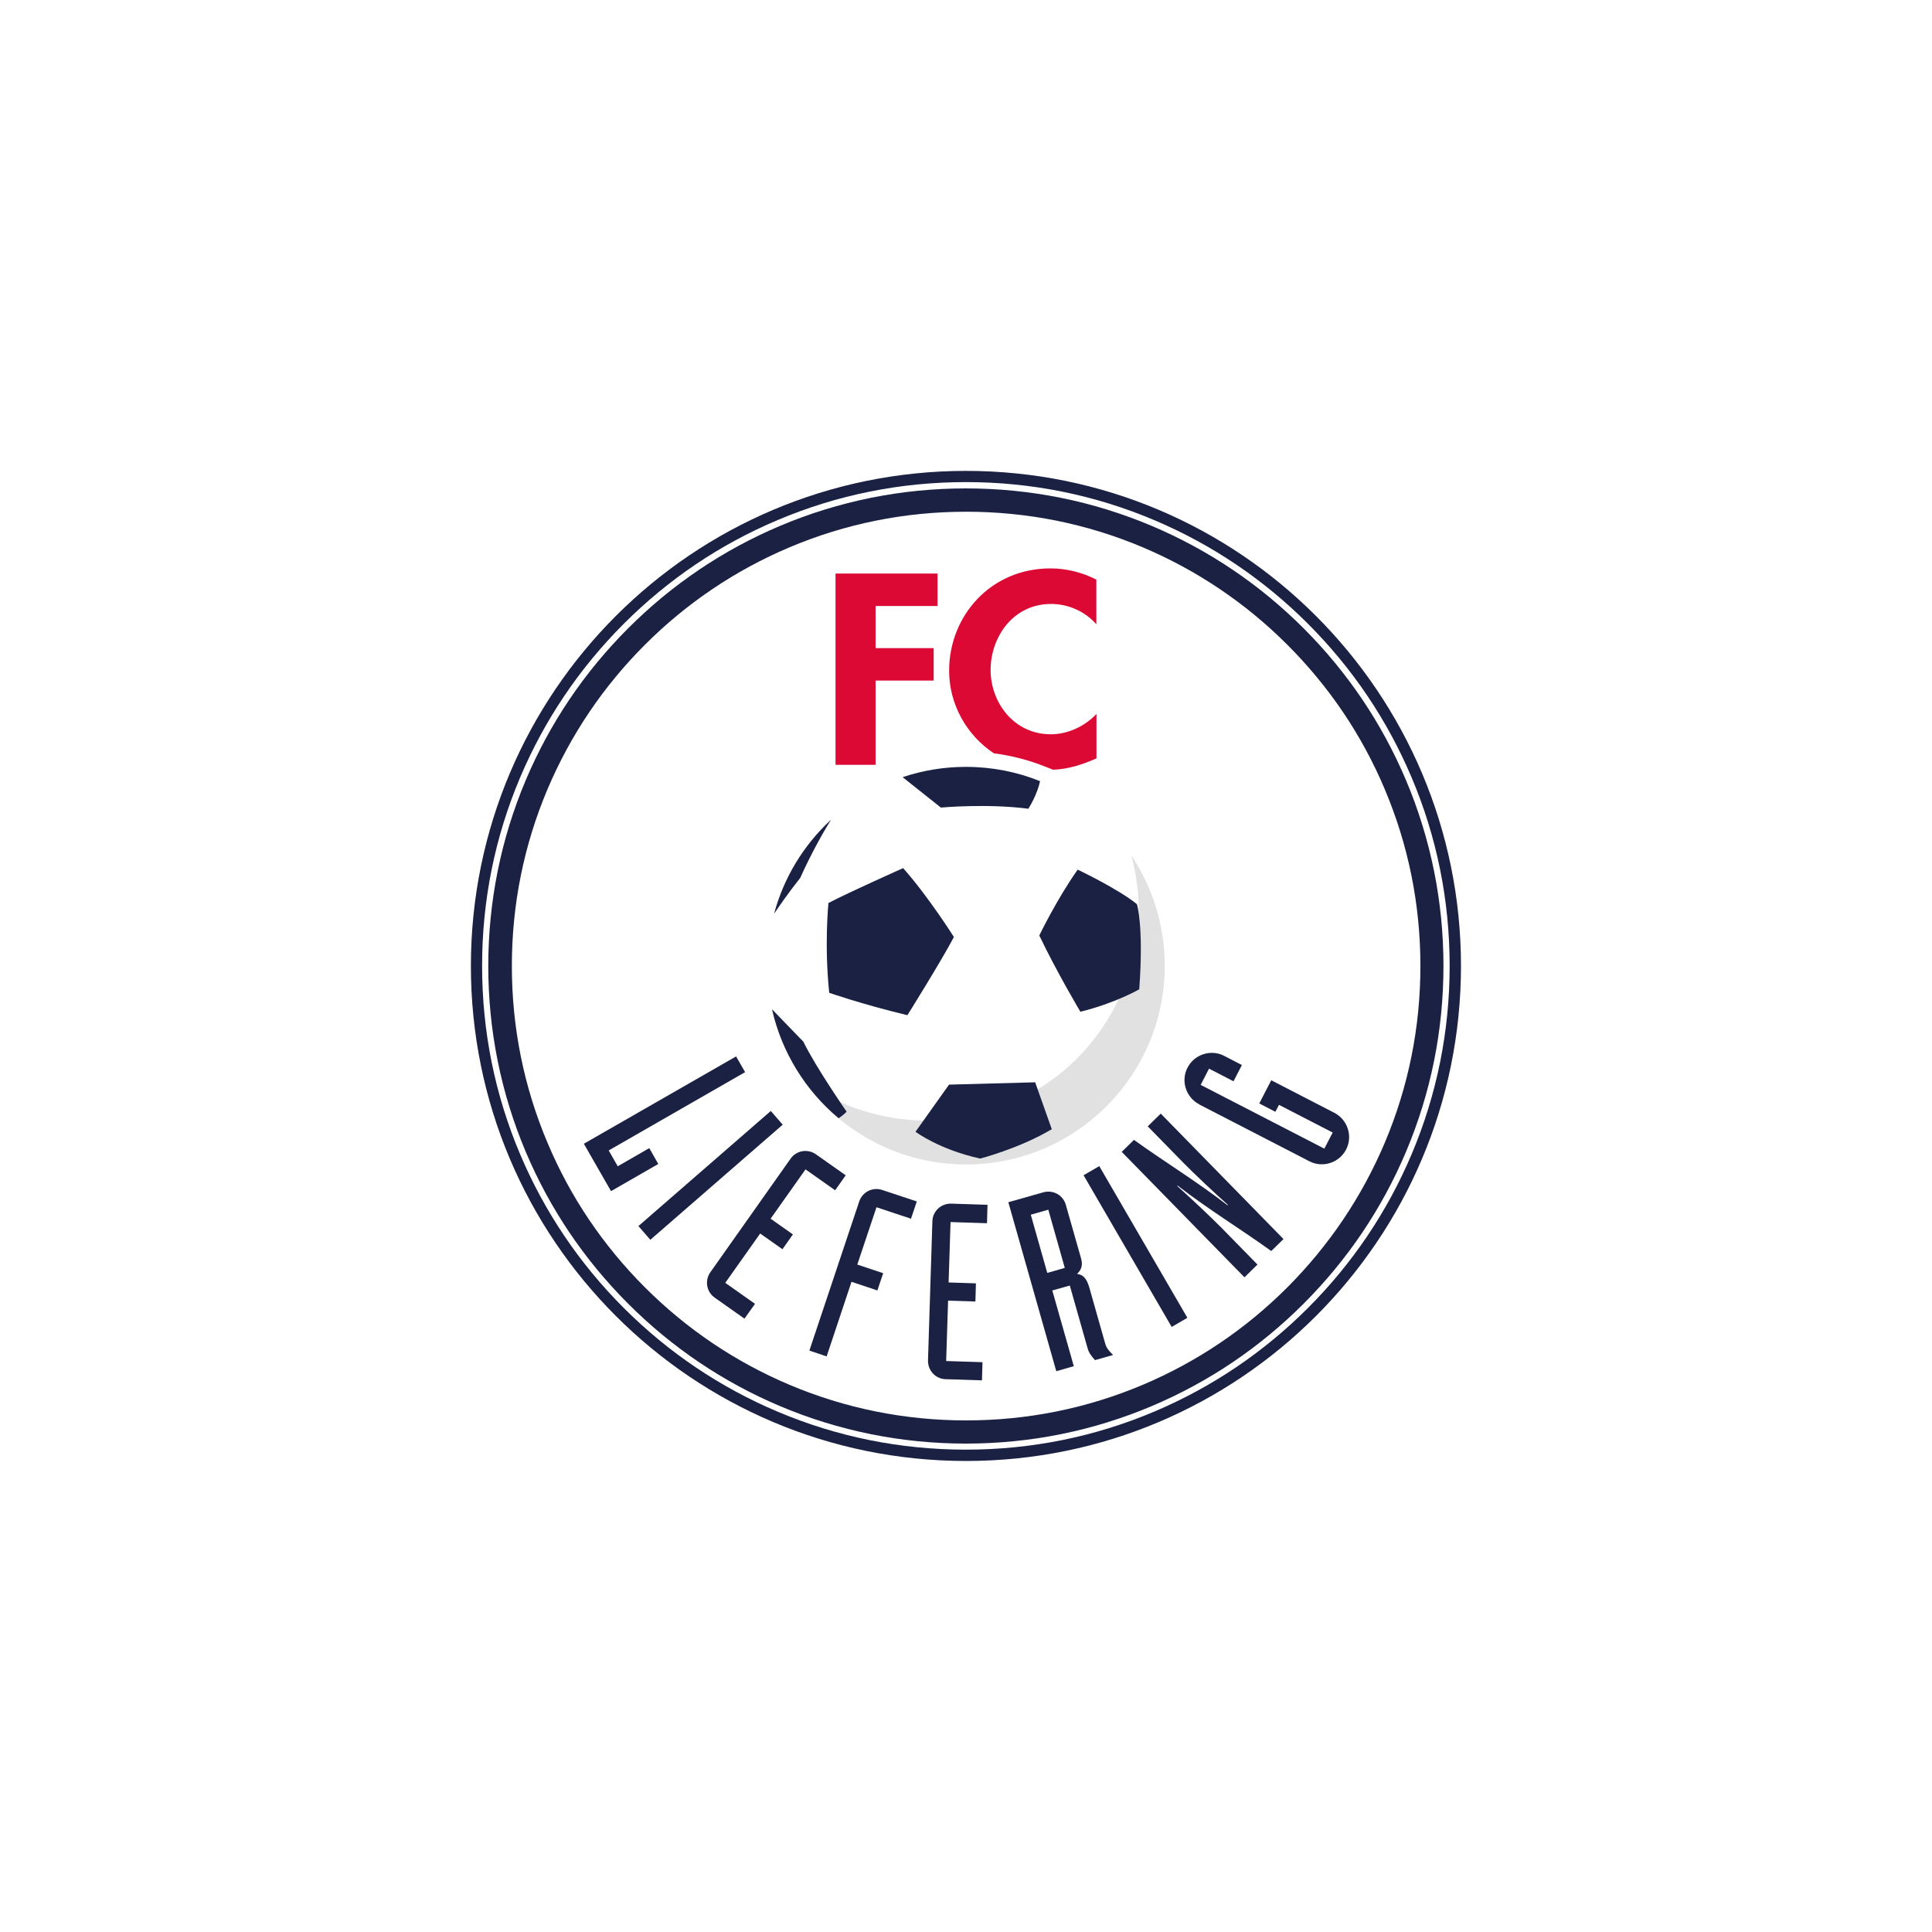 <svg xmlns="http://www.w3.org/2000/svg" id="Ebene_1" viewBox="0 0 150 150"><defs><style>.cls-1{fill:#1a2143;}.cls-2{fill:#dc0935;}.cls-3{fill:#e1e1e1;}</style></defs><path class="cls-1" d="M75,36.56c-21.23,0-38.44,17.21-38.44,38.44s17.21,38.43,38.44,38.43,38.43-17.21,38.43-38.43-17.21-38.44-38.43-38.44ZM101.55,101.55c-3.45,3.45-7.47,6.16-11.94,8.05-4.63,1.96-9.55,2.95-14.62,2.95s-9.99-.99-14.62-2.95c-4.47-1.89-8.49-4.6-11.94-8.05-3.45-3.45-6.16-7.47-8.05-11.94-1.96-4.63-2.95-9.55-2.95-14.62s.99-9.99,2.95-14.62c1.89-4.47,4.6-8.49,8.05-11.94,3.45-3.45,7.46-6.16,11.94-8.05,4.63-1.96,9.55-2.95,14.62-2.95s9.99.99,14.62,2.95c4.47,1.89,8.49,4.6,11.94,8.05,3.45,3.45,6.16,7.47,8.05,11.94,1.96,4.63,2.95,9.55,2.95,14.62s-.99,9.99-2.95,14.62c-1.89,4.47-4.6,8.49-8.05,11.94Z"></path><path class="cls-1" d="M109.16,60.57c-1.87-4.42-4.54-8.38-7.95-11.79-3.41-3.41-7.37-6.08-11.79-7.95-4.57-1.93-9.43-2.91-14.43-2.91s-9.86.98-14.43,2.91c-4.42,1.87-8.38,4.54-11.79,7.95-3.41,3.41-6.08,7.37-7.95,11.79-1.93,4.57-2.91,9.43-2.91,14.43s.98,9.86,2.91,14.43c1.87,4.42,4.54,8.38,7.95,11.79,3.41,3.41,7.37,6.08,11.79,7.95,4.57,1.93,9.43,2.91,14.43,2.91s9.86-.98,14.43-2.91c4.42-1.87,8.38-4.54,11.79-7.95,3.41-3.41,6.08-7.37,7.95-11.79,1.93-4.57,2.91-9.43,2.91-14.43s-.98-9.86-2.91-14.43ZM107.51,88.73c-1.78,4.2-4.32,7.97-7.56,11.22-3.24,3.24-7.01,5.78-11.21,7.56-4.35,1.84-8.97,2.77-13.73,2.77s-9.38-.93-13.73-2.77c-4.2-1.78-7.97-4.32-11.21-7.56-3.24-3.24-5.79-7.01-7.56-11.22-1.84-4.35-2.77-8.97-2.77-13.73s.93-9.38,2.77-13.73c1.78-4.2,4.32-7.97,7.56-11.21,3.24-3.24,7.01-5.78,11.21-7.56,4.35-1.84,8.97-2.77,13.73-2.77s9.38.93,13.73,2.77c4.2,1.78,7.97,4.32,11.21,7.56,3.24,3.24,5.79,7.01,7.56,11.21,1.84,4.35,2.77,8.97,2.77,13.73s-.93,9.38-2.77,13.73Z"></path><polygon class="cls-1" points="57.15 82.02 57.85 83.24 47.26 89.32 47.96 90.55 50.41 89.14 51.11 90.37 47.44 92.48 45.33 88.8 57.15 82.02"></polygon><rect class="cls-1" x="48.36" y="90.56" width="13.62" height="1.41" transform="translate(-46.35 58.59) rotate(-41.01)"></rect><path class="cls-1" d="M64.85,92.42l-2.31-1.63-2.71,3.83,1.73,1.22-.81,1.15-1.73-1.22-2.71,3.83,2.31,1.63-.82,1.15-2.31-1.63c-.64-.45-.79-1.33-.34-1.97l6.23-8.82c.45-.64,1.33-.79,1.97-.34l2.31,1.63-.81,1.15Z"></path><path class="cls-1" d="M66.71,93.28c.25-.74,1.04-1.14,1.79-.89l2.68.89-.45,1.34-2.68-.89-1.49,4.45,2.01.67-.45,1.34-2.01-.67-1.93,5.79-1.34-.45,3.87-11.58Z"></path><path class="cls-1" d="M76.62,94.97l-2.82-.09-.15,4.69,2.12.07-.04,1.41-2.12-.07-.15,4.69,2.82.09-.04,1.41-2.82-.09c-.78-.02-1.39-.67-1.37-1.46l.34-10.8c.02-.78.67-1.39,1.46-1.37l2.82.09-.04,1.41Z"></path><path class="cls-1" d="M78.29,93.34l2.72-.77c.75-.21,1.53.22,1.74.97l1.18,4.15c.18.62-.03.94-.31,1.22.37.04.72.23.95,1.04l1.24,4.37c.1.37.33.6.61.88l-1.4.4c-.22-.23-.48-.56-.57-.89l-1.39-4.9-1.36.38,1.67,5.88-1.36.39-3.72-13.11ZM81.31,98.83l1.36-.39-1.28-4.52-1.36.39,1.28,4.52Z"></path><rect class="cls-1" x="87.45" y="89.97" width="1.41" height="13.62" transform="translate(-36.68 57.37) rotate(-30.15)"></rect><path class="cls-1" d="M87.09,89.43l.95-.93c2.36,1.7,4.85,3.21,7.27,5.08l.03-.03c-.86-.76-2.63-2.42-3.47-3.28l-2.76-2.82,1.01-.99,9.53,9.74-.95.93c-2.36-1.7-4.85-3.21-7.27-5.08l-.03.03c.86.77,2.63,2.42,3.47,3.28l2.76,2.82-1.01.99-9.53-9.74Z"></path><path class="cls-1" d="M93.11,85.74c-1.03-.53-1.45-1.82-.91-2.85.53-1.03,1.82-1.45,2.85-.91l1.37.71-.65,1.26-1.9-.98-.65,1.26,9.6,4.95.65-1.25-4.17-2.15-.28.54-1.25-.65.93-1.8,4.9,2.53c1.03.53,1.45,1.82.91,2.85-.53,1.03-1.82,1.45-2.85.91l-8.55-4.41Z"></path><polygon class="cls-2" points="67.98 52.84 72.49 52.84 72.49 50.32 67.98 50.32 67.98 47.05 72.79 47.05 72.79 44.53 64.87 44.53 64.87 59.38 67.98 59.38 67.98 52.84"></polygon><path class="cls-2" d="M77.18,58.49c1.38.18,2.73.53,4.02,1.05l.56.22c1.19-.04,2.28-.4,3.37-.88v-3.45c-.87.93-2.2,1.58-3.54,1.58-2.9,0-4.68-2.5-4.68-5s1.71-5.12,4.7-5.12c1.33,0,2.65.59,3.51,1.58v-3.47c-1.08-.55-2.31-.87-3.56-.87-4.68,0-7.87,3.72-7.87,7.94,0,2.61,1.35,5.01,3.48,6.42"></path><path class="cls-3" d="M62.46,83.97c4.86,3.51,11.72,4.07,17.08,1.19,5.82-3.01,9.35-9.22,8.81-15.91-.1-.97-.26-1.92-.51-2.83,1.64,2.47,2.59,5.4,2.59,8.56,0,8.52-6.91,15.43-15.43,15.43-5.16,0-9.74-2.54-12.54-6.43"></path><path class="cls-1" d="M59.94,78.37c.76,3.36,2.61,6.31,5.17,8.45.18-.12.45-.32.62-.51,0,0-2.4-3.46-3.36-5.44,0,0-1.6-1.64-2.42-2.5"></path><path class="cls-1" d="M79.85,62.78c.63-1.03.84-1.85.9-2.13-1.78-.72-3.72-1.11-5.76-1.11-1.71,0-3.37.28-4.91.8l2.97,2.36s3.57-.33,6.79.09"></path><path class="cls-1" d="M88.27,70.2c-1.47-1.2-4.6-2.68-4.6-2.68-1.62,2.29-2.98,5.11-2.98,5.11,1.35,2.83,3.19,5.92,3.19,5.92,2.7-.66,4.57-1.74,4.57-1.74.36-4.93-.18-6.61-.18-6.61"></path><path class="cls-1" d="M73.69,84.2l-2.61,3.67s1.83,1.38,5.02,2.08c0,0,3.04-.78,5.56-2.28l-1.29-3.64-6.67.18Z"></path><path class="cls-1" d="M70.12,67.4s-4.24,1.89-5.8,2.71c0,0-.33,3.24.06,6.97,0,0,2.47.87,6.07,1.74,0,0,2.67-4.27,3.61-6.07,0,0-1.92-3.06-3.94-5.35"></path><path class="cls-1" d="M64.5,63.66c-2.09,1.94-3.64,4.45-4.4,7.28.34-.5,1.13-1.65,2.03-2.78.95-2.13,2.01-3.91,2.38-4.5"></path></svg>